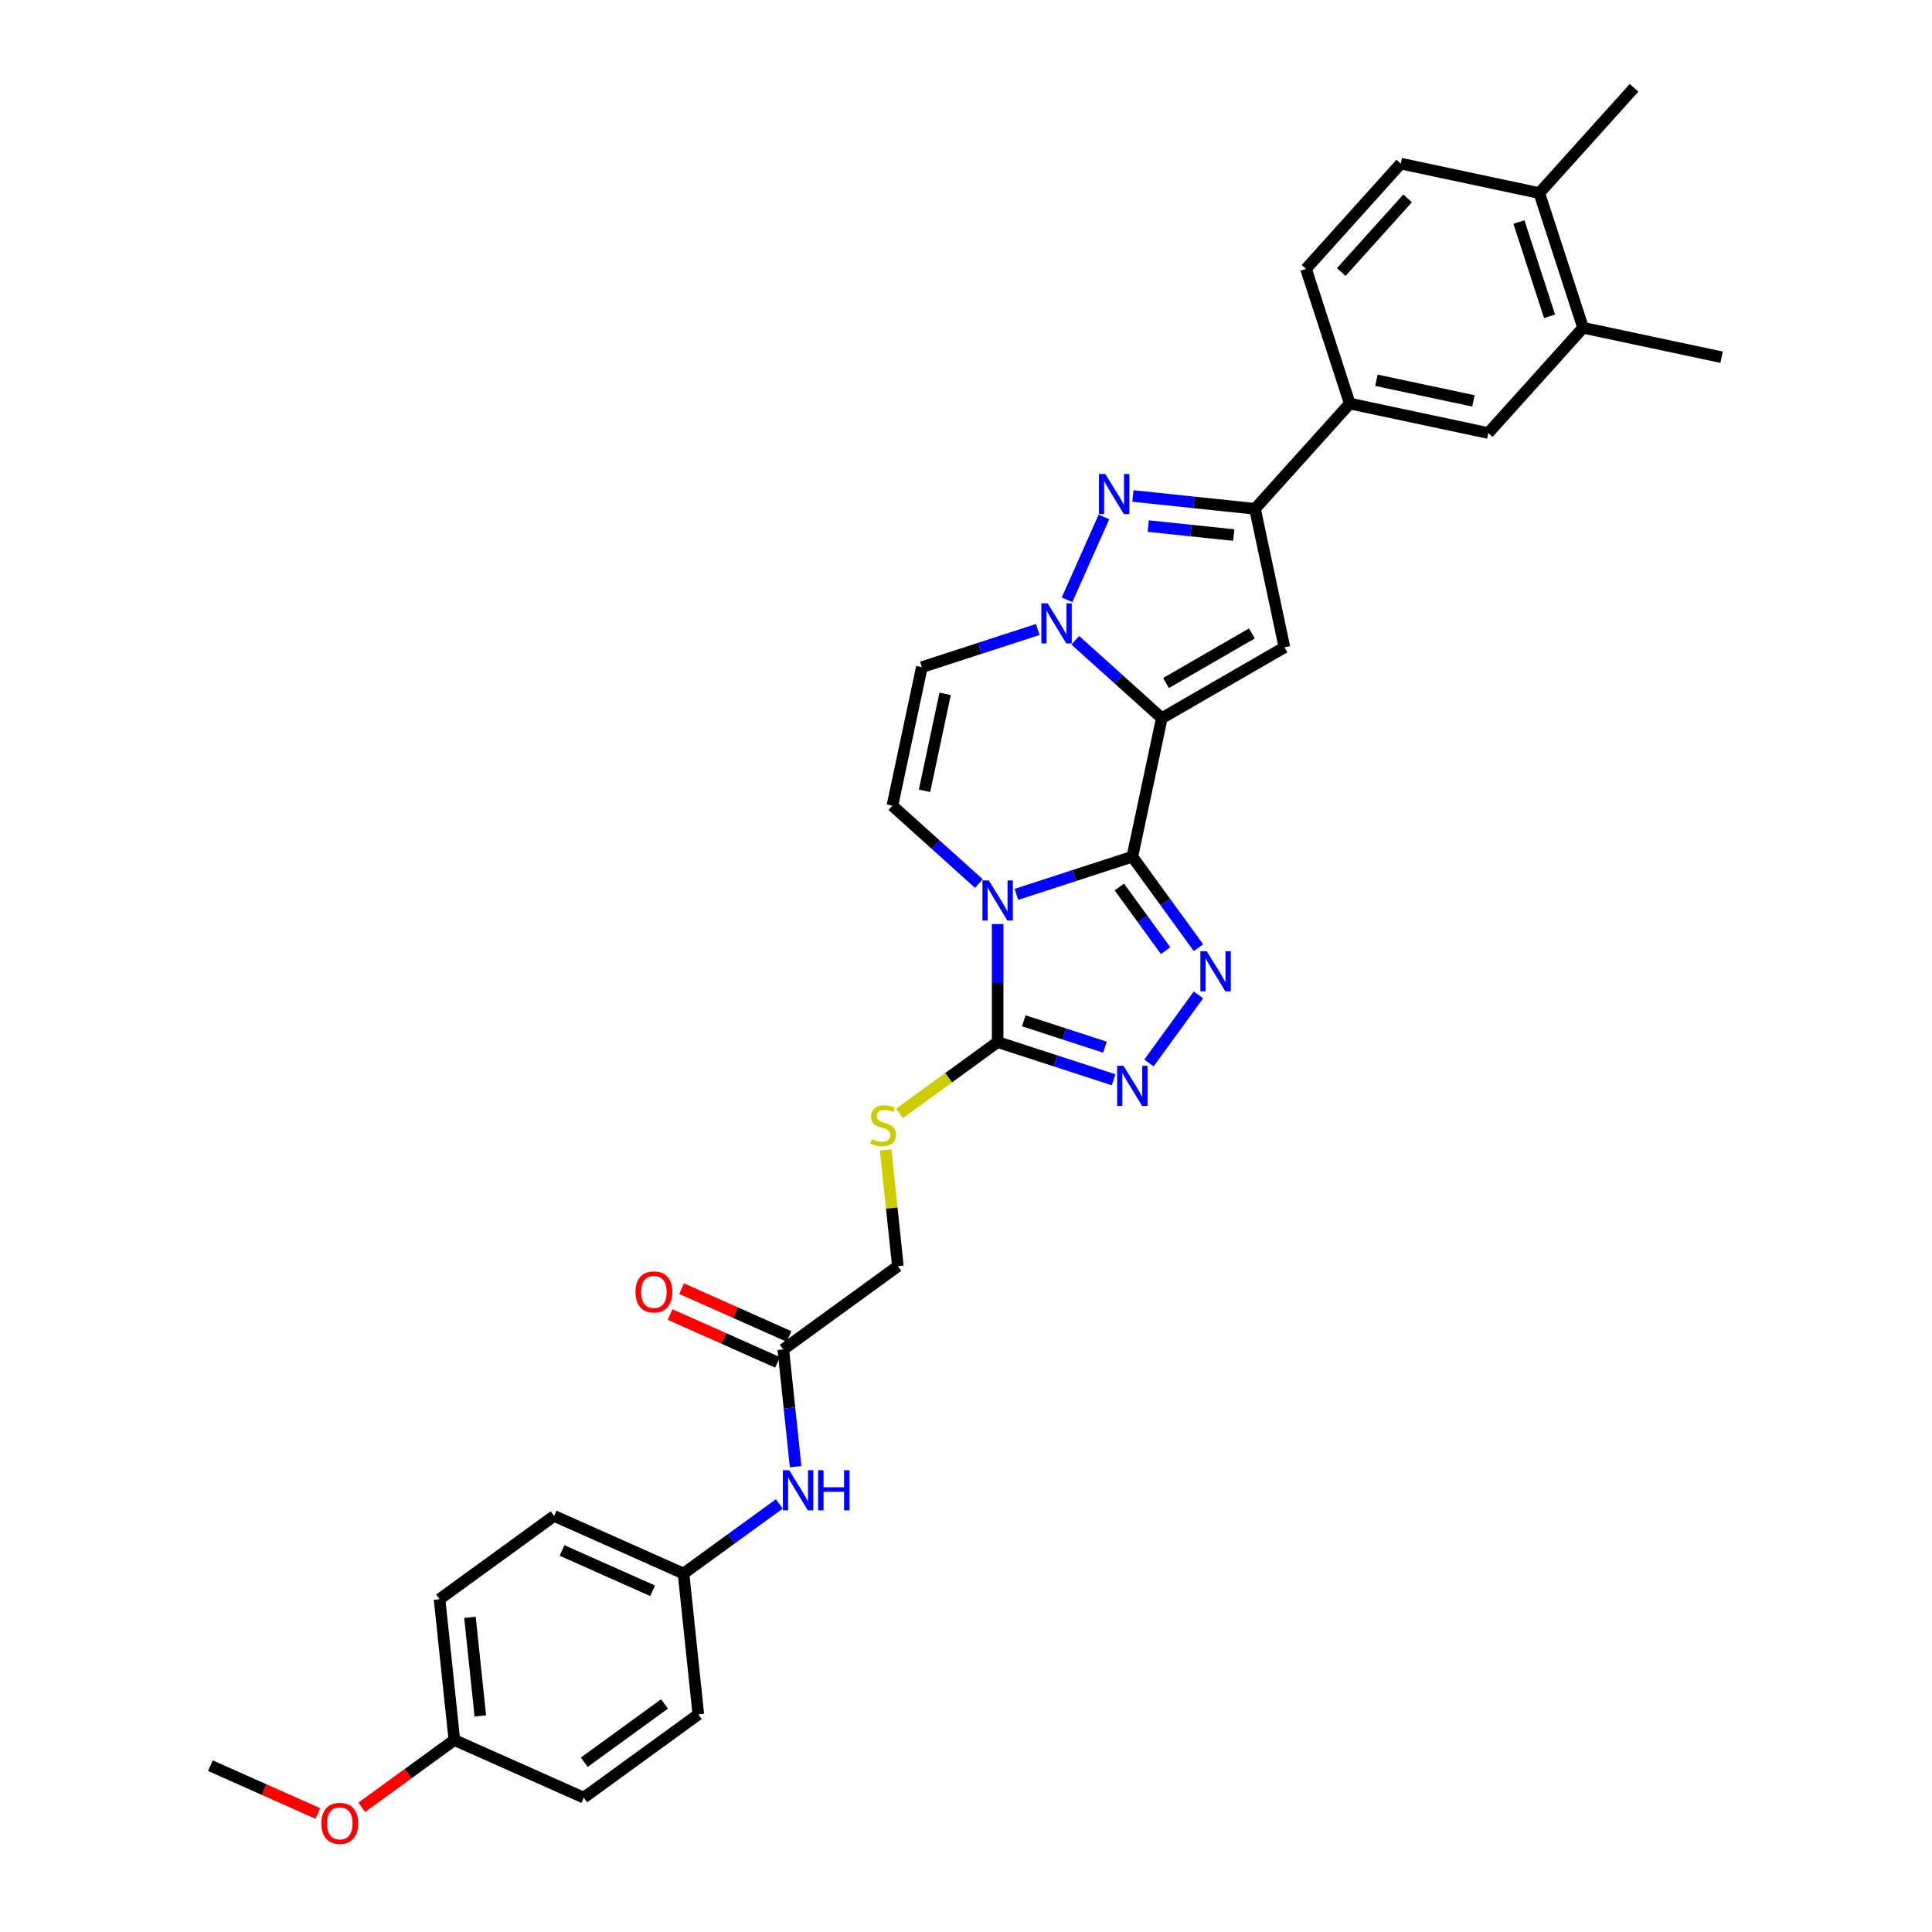 <?xml version='1.0' encoding='iso-8859-1'?>
<svg version='1.1' baseProfile='full'
              xmlns='http://www.w3.org/2000/svg'
                      xmlns:rdkit='http://www.rdkit.org/xml'
                      xmlns:xlink='http://www.w3.org/1999/xlink'
                  xml:space='preserve'
width='1000px' height='1000px' viewBox='0 0 1000 1000'>
<!-- END OF HEADER -->
<rect style='opacity:1.0;fill:#FFFFFF;stroke:none' width='1000' height='1000' x='0' y='0'> </rect>
<path class='bond-0' d='M 586.101,443.426 L 601.342,371.721' style='fill:none;fill-rule:evenodd;stroke:#000000;stroke-width:6px;stroke-linecap:butt;stroke-linejoin:miter;stroke-opacity:1' />
<path class='bond-1' d='M 586.101,443.426 L 556.094,453.176' style='fill:none;fill-rule:evenodd;stroke:#000000;stroke-width:6px;stroke-linecap:butt;stroke-linejoin:miter;stroke-opacity:1' />
<path class='bond-1' d='M 556.094,453.176 L 526.088,462.925' style='fill:none;fill-rule:evenodd;stroke:#0000FF;stroke-width:6px;stroke-linecap:butt;stroke-linejoin:miter;stroke-opacity:1' />
<path class='bond-3' d='M 586.101,443.426 L 603.208,466.972' style='fill:none;fill-rule:evenodd;stroke:#000000;stroke-width:6px;stroke-linecap:butt;stroke-linejoin:miter;stroke-opacity:1' />
<path class='bond-3' d='M 603.208,466.972 L 620.316,490.519' style='fill:none;fill-rule:evenodd;stroke:#0000FF;stroke-width:6px;stroke-linecap:butt;stroke-linejoin:miter;stroke-opacity:1' />
<path class='bond-3' d='M 579.372,459.108 L 591.347,475.59' style='fill:none;fill-rule:evenodd;stroke:#000000;stroke-width:6px;stroke-linecap:butt;stroke-linejoin:miter;stroke-opacity:1' />
<path class='bond-3' d='M 591.347,475.59 L 603.323,492.073' style='fill:none;fill-rule:evenodd;stroke:#0000FF;stroke-width:6px;stroke-linecap:butt;stroke-linejoin:miter;stroke-opacity:1' />
<path class='bond-2' d='M 601.342,371.721 L 578.956,351.565' style='fill:none;fill-rule:evenodd;stroke:#000000;stroke-width:6px;stroke-linecap:butt;stroke-linejoin:miter;stroke-opacity:1' />
<path class='bond-2' d='M 578.956,351.565 L 556.571,331.409' style='fill:none;fill-rule:evenodd;stroke:#0000FF;stroke-width:6px;stroke-linecap:butt;stroke-linejoin:miter;stroke-opacity:1' />
<path class='bond-4' d='M 601.342,371.721 L 664.827,335.068' style='fill:none;fill-rule:evenodd;stroke:#000000;stroke-width:6px;stroke-linecap:butt;stroke-linejoin:miter;stroke-opacity:1' />
<path class='bond-4' d='M 603.534,353.526 L 647.974,327.869' style='fill:none;fill-rule:evenodd;stroke:#000000;stroke-width:6px;stroke-linecap:butt;stroke-linejoin:miter;stroke-opacity:1' />
<path class='bond-6' d='M 516.382,478.292 L 516.382,508.838' style='fill:none;fill-rule:evenodd;stroke:#0000FF;stroke-width:6px;stroke-linecap:butt;stroke-linejoin:miter;stroke-opacity:1' />
<path class='bond-6' d='M 516.382,508.838 L 516.382,539.385' style='fill:none;fill-rule:evenodd;stroke:#000000;stroke-width:6px;stroke-linecap:butt;stroke-linejoin:miter;stroke-opacity:1' />
<path class='bond-9' d='M 506.676,457.34 L 484.291,437.183' style='fill:none;fill-rule:evenodd;stroke:#0000FF;stroke-width:6px;stroke-linecap:butt;stroke-linejoin:miter;stroke-opacity:1' />
<path class='bond-9' d='M 484.291,437.183 L 461.905,417.027' style='fill:none;fill-rule:evenodd;stroke:#000000;stroke-width:6px;stroke-linecap:butt;stroke-linejoin:miter;stroke-opacity:1' />
<path class='bond-5' d='M 552.302,310.457 L 571.392,267.58' style='fill:none;fill-rule:evenodd;stroke:#0000FF;stroke-width:6px;stroke-linecap:butt;stroke-linejoin:miter;stroke-opacity:1' />
<path class='bond-33' d='M 537.159,325.823 L 507.153,335.573' style='fill:none;fill-rule:evenodd;stroke:#0000FF;stroke-width:6px;stroke-linecap:butt;stroke-linejoin:miter;stroke-opacity:1' />
<path class='bond-33' d='M 507.153,335.573 L 477.146,345.323' style='fill:none;fill-rule:evenodd;stroke:#000000;stroke-width:6px;stroke-linecap:butt;stroke-linejoin:miter;stroke-opacity:1' />
<path class='bond-7' d='M 620.316,514.945 L 594.7,550.203' style='fill:none;fill-rule:evenodd;stroke:#0000FF;stroke-width:6px;stroke-linecap:butt;stroke-linejoin:miter;stroke-opacity:1' />
<path class='bond-8' d='M 664.827,335.068 L 649.586,263.364' style='fill:none;fill-rule:evenodd;stroke:#000000;stroke-width:6px;stroke-linecap:butt;stroke-linejoin:miter;stroke-opacity:1' />
<path class='bond-34' d='M 586.387,256.721 L 617.986,260.042' style='fill:none;fill-rule:evenodd;stroke:#0000FF;stroke-width:6px;stroke-linecap:butt;stroke-linejoin:miter;stroke-opacity:1' />
<path class='bond-34' d='M 617.986,260.042 L 649.586,263.364' style='fill:none;fill-rule:evenodd;stroke:#000000;stroke-width:6px;stroke-linecap:butt;stroke-linejoin:miter;stroke-opacity:1' />
<path class='bond-34' d='M 594.334,272.299 L 616.454,274.623' style='fill:none;fill-rule:evenodd;stroke:#0000FF;stroke-width:6px;stroke-linecap:butt;stroke-linejoin:miter;stroke-opacity:1' />
<path class='bond-34' d='M 616.454,274.623 L 638.574,276.948' style='fill:none;fill-rule:evenodd;stroke:#000000;stroke-width:6px;stroke-linecap:butt;stroke-linejoin:miter;stroke-opacity:1' />
<path class='bond-12' d='M 516.382,539.385 L 490.974,557.846' style='fill:none;fill-rule:evenodd;stroke:#000000;stroke-width:6px;stroke-linecap:butt;stroke-linejoin:miter;stroke-opacity:1' />
<path class='bond-12' d='M 490.974,557.846 L 465.565,576.306' style='fill:none;fill-rule:evenodd;stroke:#CCCC00;stroke-width:6px;stroke-linecap:butt;stroke-linejoin:miter;stroke-opacity:1' />
<path class='bond-32' d='M 516.382,539.385 L 546.389,549.135' style='fill:none;fill-rule:evenodd;stroke:#000000;stroke-width:6px;stroke-linecap:butt;stroke-linejoin:miter;stroke-opacity:1' />
<path class='bond-32' d='M 546.389,549.135 L 576.395,558.885' style='fill:none;fill-rule:evenodd;stroke:#0000FF;stroke-width:6px;stroke-linecap:butt;stroke-linejoin:miter;stroke-opacity:1' />
<path class='bond-32' d='M 529.915,528.366 L 550.919,535.191' style='fill:none;fill-rule:evenodd;stroke:#000000;stroke-width:6px;stroke-linecap:butt;stroke-linejoin:miter;stroke-opacity:1' />
<path class='bond-32' d='M 550.919,535.191 L 571.924,542.016' style='fill:none;fill-rule:evenodd;stroke:#0000FF;stroke-width:6px;stroke-linecap:butt;stroke-linejoin:miter;stroke-opacity:1' />
<path class='bond-11' d='M 649.586,263.364 L 698.638,208.886' style='fill:none;fill-rule:evenodd;stroke:#000000;stroke-width:6px;stroke-linecap:butt;stroke-linejoin:miter;stroke-opacity:1' />
<path class='bond-10' d='M 461.905,417.027 L 477.146,345.323' style='fill:none;fill-rule:evenodd;stroke:#000000;stroke-width:6px;stroke-linecap:butt;stroke-linejoin:miter;stroke-opacity:1' />
<path class='bond-10' d='M 478.532,409.32 L 489.201,359.127' style='fill:none;fill-rule:evenodd;stroke:#000000;stroke-width:6px;stroke-linecap:butt;stroke-linejoin:miter;stroke-opacity:1' />
<path class='bond-13' d='M 698.638,208.886 L 770.342,224.128' style='fill:none;fill-rule:evenodd;stroke:#000000;stroke-width:6px;stroke-linecap:butt;stroke-linejoin:miter;stroke-opacity:1' />
<path class='bond-13' d='M 712.441,196.832 L 762.635,207.501' style='fill:none;fill-rule:evenodd;stroke:#000000;stroke-width:6px;stroke-linecap:butt;stroke-linejoin:miter;stroke-opacity:1' />
<path class='bond-18' d='M 698.638,208.886 L 675.985,139.168' style='fill:none;fill-rule:evenodd;stroke:#000000;stroke-width:6px;stroke-linecap:butt;stroke-linejoin:miter;stroke-opacity:1' />
<path class='bond-21' d='M 458.415,595.214 L 461.577,625.296' style='fill:none;fill-rule:evenodd;stroke:#CCCC00;stroke-width:6px;stroke-linecap:butt;stroke-linejoin:miter;stroke-opacity:1' />
<path class='bond-21' d='M 461.577,625.296 L 464.739,655.378' style='fill:none;fill-rule:evenodd;stroke:#000000;stroke-width:6px;stroke-linecap:butt;stroke-linejoin:miter;stroke-opacity:1' />
<path class='bond-15' d='M 770.342,224.128 L 819.394,169.65' style='fill:none;fill-rule:evenodd;stroke:#000000;stroke-width:6px;stroke-linecap:butt;stroke-linejoin:miter;stroke-opacity:1' />
<path class='bond-14' d='M 405.433,698.467 L 464.739,655.378' style='fill:none;fill-rule:evenodd;stroke:#000000;stroke-width:6px;stroke-linecap:butt;stroke-linejoin:miter;stroke-opacity:1' />
<path class='bond-16' d='M 405.433,698.467 L 408.622,728.813' style='fill:none;fill-rule:evenodd;stroke:#000000;stroke-width:6px;stroke-linecap:butt;stroke-linejoin:miter;stroke-opacity:1' />
<path class='bond-16' d='M 408.622,728.813 L 411.812,759.159' style='fill:none;fill-rule:evenodd;stroke:#0000FF;stroke-width:6px;stroke-linecap:butt;stroke-linejoin:miter;stroke-opacity:1' />
<path class='bond-19' d='M 408.414,691.77 L 380.611,679.391' style='fill:none;fill-rule:evenodd;stroke:#000000;stroke-width:6px;stroke-linecap:butt;stroke-linejoin:miter;stroke-opacity:1' />
<path class='bond-19' d='M 380.611,679.391 L 352.808,667.013' style='fill:none;fill-rule:evenodd;stroke:#FF0000;stroke-width:6px;stroke-linecap:butt;stroke-linejoin:miter;stroke-opacity:1' />
<path class='bond-19' d='M 402.451,705.164 L 374.648,692.785' style='fill:none;fill-rule:evenodd;stroke:#000000;stroke-width:6px;stroke-linecap:butt;stroke-linejoin:miter;stroke-opacity:1' />
<path class='bond-19' d='M 374.648,692.785 L 346.845,680.406' style='fill:none;fill-rule:evenodd;stroke:#FF0000;stroke-width:6px;stroke-linecap:butt;stroke-linejoin:miter;stroke-opacity:1' />
<path class='bond-29' d='M 819.394,169.65 L 891.098,184.892' style='fill:none;fill-rule:evenodd;stroke:#000000;stroke-width:6px;stroke-linecap:butt;stroke-linejoin:miter;stroke-opacity:1' />
<path class='bond-35' d='M 819.394,169.65 L 796.741,99.932' style='fill:none;fill-rule:evenodd;stroke:#000000;stroke-width:6px;stroke-linecap:butt;stroke-linejoin:miter;stroke-opacity:1' />
<path class='bond-35' d='M 802.052,163.723 L 786.195,114.92' style='fill:none;fill-rule:evenodd;stroke:#000000;stroke-width:6px;stroke-linecap:butt;stroke-linejoin:miter;stroke-opacity:1' />
<path class='bond-22' d='M 403.389,778.423 L 378.589,796.442' style='fill:none;fill-rule:evenodd;stroke:#0000FF;stroke-width:6px;stroke-linecap:butt;stroke-linejoin:miter;stroke-opacity:1' />
<path class='bond-22' d='M 378.589,796.442 L 353.789,814.46' style='fill:none;fill-rule:evenodd;stroke:#000000;stroke-width:6px;stroke-linecap:butt;stroke-linejoin:miter;stroke-opacity:1' />
<path class='bond-17' d='M 796.741,99.932 L 725.036,84.691' style='fill:none;fill-rule:evenodd;stroke:#000000;stroke-width:6px;stroke-linecap:butt;stroke-linejoin:miter;stroke-opacity:1' />
<path class='bond-30' d='M 796.741,99.932 L 845.792,45.455' style='fill:none;fill-rule:evenodd;stroke:#000000;stroke-width:6px;stroke-linecap:butt;stroke-linejoin:miter;stroke-opacity:1' />
<path class='bond-20' d='M 675.985,139.168 L 725.036,84.691' style='fill:none;fill-rule:evenodd;stroke:#000000;stroke-width:6px;stroke-linecap:butt;stroke-linejoin:miter;stroke-opacity:1' />
<path class='bond-20' d='M 694.238,140.807 L 728.574,102.672' style='fill:none;fill-rule:evenodd;stroke:#000000;stroke-width:6px;stroke-linecap:butt;stroke-linejoin:miter;stroke-opacity:1' />
<path class='bond-24' d='M 353.789,814.46 L 361.452,887.365' style='fill:none;fill-rule:evenodd;stroke:#000000;stroke-width:6px;stroke-linecap:butt;stroke-linejoin:miter;stroke-opacity:1' />
<path class='bond-25' d='M 353.789,814.46 L 286.82,784.644' style='fill:none;fill-rule:evenodd;stroke:#000000;stroke-width:6px;stroke-linecap:butt;stroke-linejoin:miter;stroke-opacity:1' />
<path class='bond-25' d='M 337.78,823.381 L 290.902,802.51' style='fill:none;fill-rule:evenodd;stroke:#000000;stroke-width:6px;stroke-linecap:butt;stroke-linejoin:miter;stroke-opacity:1' />
<path class='bond-23' d='M 235.177,900.637 L 227.514,827.732' style='fill:none;fill-rule:evenodd;stroke:#000000;stroke-width:6px;stroke-linecap:butt;stroke-linejoin:miter;stroke-opacity:1' />
<path class='bond-23' d='M 248.608,888.169 L 243.245,837.135' style='fill:none;fill-rule:evenodd;stroke:#000000;stroke-width:6px;stroke-linecap:butt;stroke-linejoin:miter;stroke-opacity:1' />
<path class='bond-28' d='M 235.177,900.637 L 211.205,918.054' style='fill:none;fill-rule:evenodd;stroke:#000000;stroke-width:6px;stroke-linecap:butt;stroke-linejoin:miter;stroke-opacity:1' />
<path class='bond-28' d='M 211.205,918.054 L 187.233,935.47' style='fill:none;fill-rule:evenodd;stroke:#FF0000;stroke-width:6px;stroke-linecap:butt;stroke-linejoin:miter;stroke-opacity:1' />
<path class='bond-36' d='M 235.177,900.637 L 302.146,930.453' style='fill:none;fill-rule:evenodd;stroke:#000000;stroke-width:6px;stroke-linecap:butt;stroke-linejoin:miter;stroke-opacity:1' />
<path class='bond-27' d='M 361.452,887.365 L 302.146,930.453' style='fill:none;fill-rule:evenodd;stroke:#000000;stroke-width:6px;stroke-linecap:butt;stroke-linejoin:miter;stroke-opacity:1' />
<path class='bond-27' d='M 343.938,881.967 L 302.424,912.129' style='fill:none;fill-rule:evenodd;stroke:#000000;stroke-width:6px;stroke-linecap:butt;stroke-linejoin:miter;stroke-opacity:1' />
<path class='bond-26' d='M 286.82,784.644 L 227.514,827.732' style='fill:none;fill-rule:evenodd;stroke:#000000;stroke-width:6px;stroke-linecap:butt;stroke-linejoin:miter;stroke-opacity:1' />
<path class='bond-31' d='M 164.508,938.667 L 136.705,926.288' style='fill:none;fill-rule:evenodd;stroke:#FF0000;stroke-width:6px;stroke-linecap:butt;stroke-linejoin:miter;stroke-opacity:1' />
<path class='bond-31' d='M 136.705,926.288 L 108.902,913.909' style='fill:none;fill-rule:evenodd;stroke:#000000;stroke-width:6px;stroke-linecap:butt;stroke-linejoin:miter;stroke-opacity:1' />
<path  class='atom-2' d='M 511.793 455.699
L 518.596 466.695
Q 519.271 467.779, 520.355 469.744
Q 521.44 471.709, 521.499 471.826
L 521.499 455.699
L 524.255 455.699
L 524.255 476.459
L 521.411 476.459
L 514.11 464.437
Q 513.259 463.029, 512.35 461.416
Q 511.471 459.804, 511.207 459.305
L 511.207 476.459
L 508.509 476.459
L 508.509 455.699
L 511.793 455.699
' fill='#0000FF'/>
<path  class='atom-3' d='M 542.276 312.29
L 549.079 323.286
Q 549.753 324.371, 550.838 326.335
Q 551.923 328.3, 551.982 328.417
L 551.982 312.29
L 554.738 312.29
L 554.738 333.05
L 551.894 333.05
L 544.592 321.028
Q 543.742 319.62, 542.833 318.008
Q 541.953 316.395, 541.689 315.896
L 541.689 333.05
L 538.992 333.05
L 538.992 312.29
L 542.276 312.29
' fill='#0000FF'/>
<path  class='atom-4' d='M 624.6 492.352
L 631.403 503.348
Q 632.077 504.433, 633.162 506.397
Q 634.247 508.362, 634.306 508.479
L 634.306 492.352
L 637.062 492.352
L 637.062 513.112
L 634.218 513.112
L 626.917 501.09
Q 626.066 499.682, 625.157 498.07
Q 624.278 496.457, 624.014 495.958
L 624.014 513.112
L 621.316 513.112
L 621.316 492.352
L 624.6 492.352
' fill='#0000FF'/>
<path  class='atom-6' d='M 572.092 245.321
L 578.895 256.317
Q 579.569 257.402, 580.654 259.366
Q 581.739 261.331, 581.798 261.448
L 581.798 245.321
L 584.554 245.321
L 584.554 266.081
L 581.71 266.081
L 574.409 254.059
Q 573.558 252.652, 572.649 251.039
Q 571.77 249.426, 571.506 248.928
L 571.506 266.081
L 568.808 266.081
L 568.808 245.321
L 572.092 245.321
' fill='#0000FF'/>
<path  class='atom-8' d='M 581.512 551.658
L 588.315 562.654
Q 588.989 563.739, 590.074 565.703
Q 591.159 567.668, 591.218 567.785
L 591.218 551.658
L 593.974 551.658
L 593.974 572.418
L 591.13 572.418
L 583.828 560.396
Q 582.978 558.989, 582.069 557.376
Q 581.189 555.763, 580.925 555.265
L 580.925 572.418
L 578.228 572.418
L 578.228 551.658
L 581.512 551.658
' fill='#0000FF'/>
<path  class='atom-13' d='M 451.212 589.599
Q 451.446 589.687, 452.414 590.097
Q 453.381 590.508, 454.437 590.772
Q 455.522 591.006, 456.578 591.006
Q 458.542 591.006, 459.686 590.068
Q 460.829 589.101, 460.829 587.429
Q 460.829 586.286, 460.243 585.582
Q 459.686 584.878, 458.806 584.497
Q 457.926 584.116, 456.46 583.676
Q 454.613 583.119, 453.499 582.591
Q 452.414 582.063, 451.622 580.949
Q 450.86 579.835, 450.86 577.958
Q 450.86 575.348, 452.619 573.736
Q 454.408 572.123, 457.926 572.123
Q 460.331 572.123, 463.058 573.266
L 462.383 575.524
Q 459.891 574.498, 458.014 574.498
Q 455.991 574.498, 454.877 575.348
Q 453.763 576.169, 453.792 577.606
Q 453.792 578.72, 454.349 579.395
Q 454.936 580.069, 455.757 580.45
Q 456.607 580.832, 458.014 581.271
Q 459.891 581.858, 461.005 582.444
Q 462.12 583.031, 462.911 584.233
Q 463.732 585.406, 463.732 587.429
Q 463.732 590.303, 461.797 591.857
Q 459.891 593.382, 456.695 593.382
Q 454.848 593.382, 453.44 592.971
Q 452.062 592.59, 450.42 591.915
L 451.212 589.599
' fill='#CCCC00'/>
<path  class='atom-17' d='M 408.506 760.992
L 415.309 771.987
Q 415.983 773.072, 417.068 775.037
Q 418.153 777.002, 418.212 777.119
L 418.212 760.992
L 420.968 760.992
L 420.968 781.752
L 418.124 781.752
L 410.823 769.73
Q 409.972 768.322, 409.063 766.709
Q 408.184 765.097, 407.92 764.598
L 407.92 781.752
L 405.222 781.752
L 405.222 760.992
L 408.506 760.992
' fill='#0000FF'/>
<path  class='atom-17' d='M 423.461 760.992
L 426.276 760.992
L 426.276 769.818
L 436.89 769.818
L 436.89 760.992
L 439.705 760.992
L 439.705 781.752
L 436.89 781.752
L 436.89 772.163
L 426.276 772.163
L 426.276 781.752
L 423.461 781.752
L 423.461 760.992
' fill='#0000FF'/>
<path  class='atom-20' d='M 328.934 668.709
Q 328.934 663.724, 331.397 660.939
Q 333.86 658.153, 338.464 658.153
Q 343.067 658.153, 345.531 660.939
Q 347.994 663.724, 347.994 668.709
Q 347.994 673.753, 345.501 676.626
Q 343.009 679.471, 338.464 679.471
Q 333.89 679.471, 331.397 676.626
Q 328.934 673.782, 328.934 668.709
M 338.464 677.125
Q 341.631 677.125, 343.331 675.013
Q 345.061 672.873, 345.061 668.709
Q 345.061 664.633, 343.331 662.581
Q 341.631 660.499, 338.464 660.499
Q 335.297 660.499, 333.567 662.551
Q 331.866 664.604, 331.866 668.709
Q 331.866 672.902, 333.567 675.013
Q 335.297 677.125, 338.464 677.125
' fill='#FF0000'/>
<path  class='atom-29' d='M 166.341 943.784
Q 166.341 938.799, 168.804 936.014
Q 171.267 933.228, 175.871 933.228
Q 180.474 933.228, 182.937 936.014
Q 185.4 938.799, 185.4 943.784
Q 185.4 948.828, 182.908 951.701
Q 180.416 954.545, 175.871 954.545
Q 171.296 954.545, 168.804 951.701
Q 166.341 948.857, 166.341 943.784
M 175.871 952.2
Q 179.037 952.2, 180.738 950.088
Q 182.468 947.948, 182.468 943.784
Q 182.468 939.708, 180.738 937.656
Q 179.037 935.574, 175.871 935.574
Q 172.704 935.574, 170.974 937.626
Q 169.273 939.679, 169.273 943.784
Q 169.273 947.977, 170.974 950.088
Q 172.704 952.2, 175.871 952.2
' fill='#FF0000'/>
</svg>
